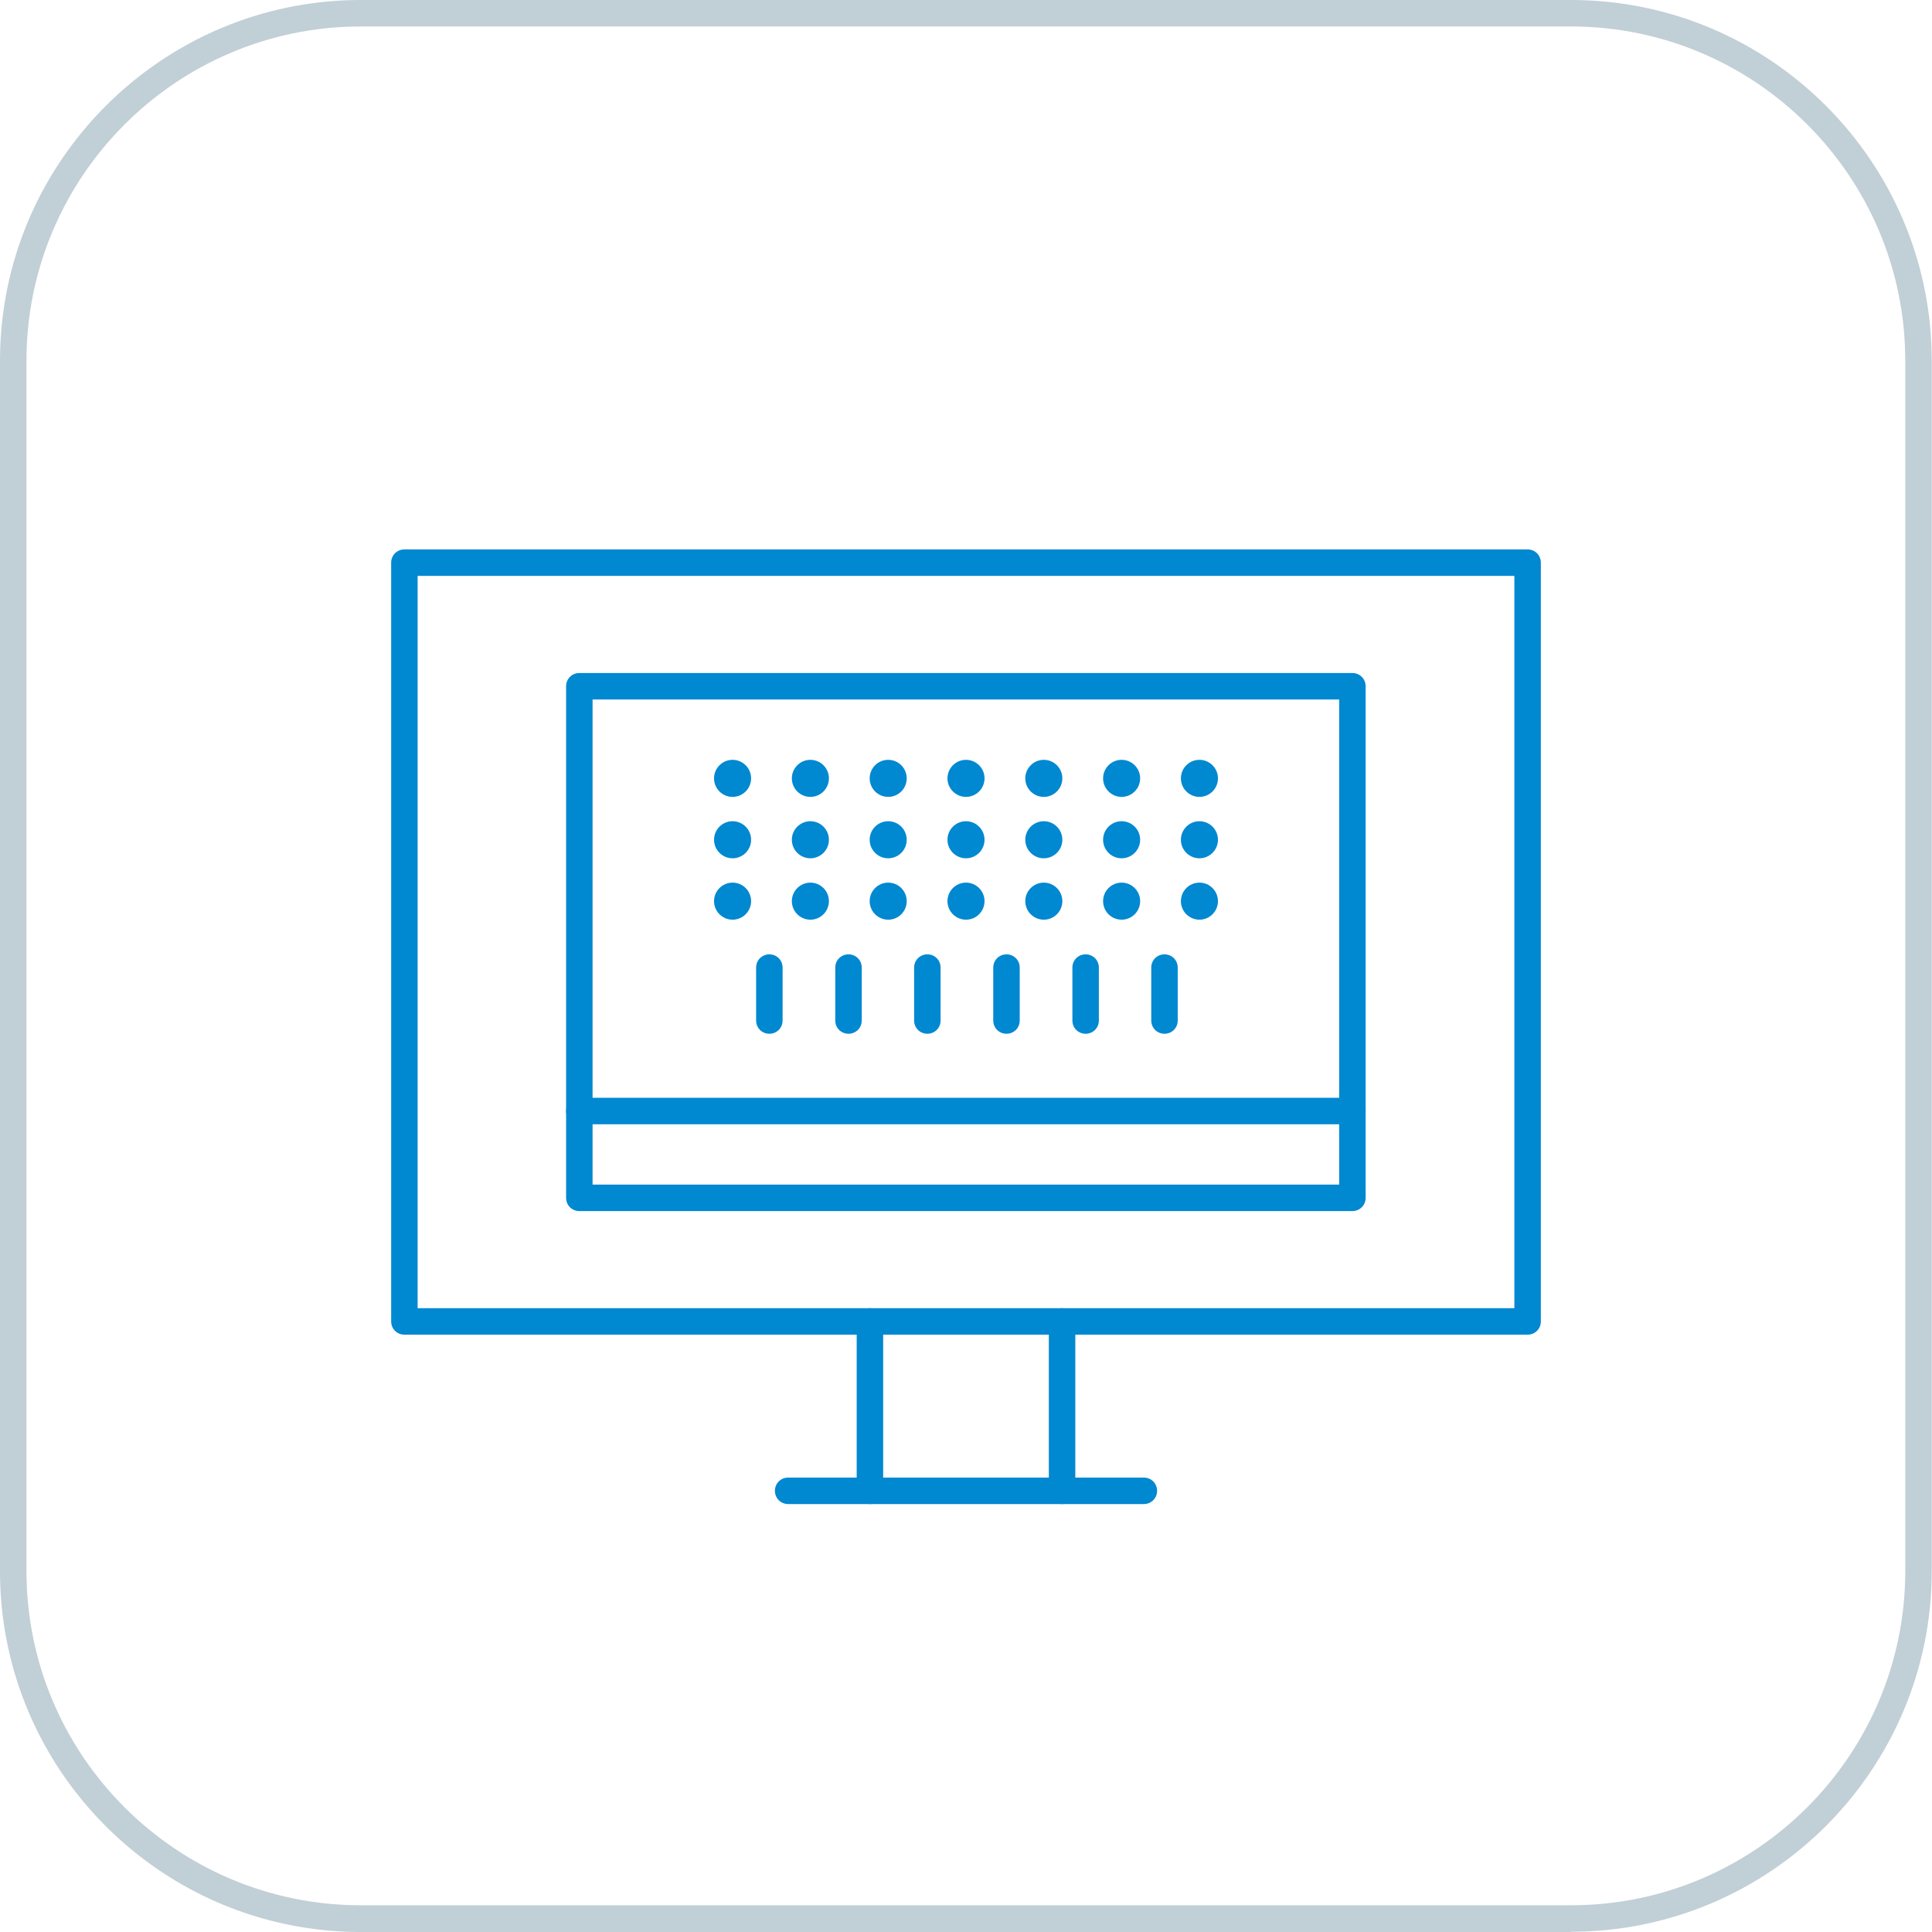 <?xml version="1.0" encoding="UTF-8"?>
<svg id="_图层_2" data-name="图层 2" xmlns="http://www.w3.org/2000/svg" viewBox="0 0 73 73">
  <defs>
    <style>
      .cls-1 {
        fill: #c1cfd6;
      }

      .cls-1, .cls-2 {
        stroke-width: 0px;
      }

      .cls-2 {
        fill: #0088d1;
      }
    </style>
  </defs>
  <g id="_图层_1-2" data-name="图层 1">
    <path class="cls-1" d="m59.37,73H13.63c-7.52,0-13.63-6.12-13.63-13.63V13.63C0,6.12,6.12,0,13.63,0h45.73c7.52,0,13.63,6.12,13.63,13.63v45.73c0,7.52-6.12,13.63-13.63,13.63ZM13.63,1C6.67,1,1,6.67,1,13.63v45.73c0,6.97,5.67,12.63,12.63,12.63h45.73c6.97,0,12.63-5.67,12.63-12.63V13.63c0-6.97-5.67-12.63-12.63-12.63H13.63Z"/>
    <path class="cls-2" d="m57.72,50.43H15.28c-.28,0-.5-.22-.5-.5v-28.67c0-.28.22-.5.5-.5h42.44c.28,0,.5.22.5.5v28.67c0,.28-.22.5-.5.5Zm-41.94-1h41.44v-27.67H15.78v27.67Z"/>
    <path class="cls-2" d="m51.1,45.76h-29.21c-.28,0-.5-.22-.5-.5v-19.33c0-.28.22-.5.5-.5h29.21c.28,0,.5.22.5.5v19.33c0,.28-.22.5-.5.5Zm-28.71-1h28.21v-18.33h-28.21v18.33Z"/>
    <path class="cls-2" d="m43.22,56.83h-13.44c-.28,0-.5-.22-.5-.5s.22-.5.5-.5h13.44c.28,0,.5.22.5.5s-.22.5-.5.5Z"/>
    <g>
      <path class="cls-2" d="m32.87,56.83c-.28,0-.5-.22-.5-.5v-6.4c0-.28.22-.5.5-.5s.5.22.5.5v6.4c0,.28-.22.5-.5.5Z"/>
      <path class="cls-2" d="m40.13,56.83c-.28,0-.5-.22-.5-.5v-6.4c0-.28.22-.5.5-.5s.5.22.5.5v6.4c0,.28-.22.5-.5.5Z"/>
    </g>
    <g>
      <g>
        <circle class="cls-2" cx="27.68" cy="29.41" r=".7"/>
        <circle class="cls-2" cx="30.62" cy="29.41" r=".7"/>
        <circle class="cls-2" cx="33.56" cy="29.41" r=".7"/>
        <circle class="cls-2" cx="36.5" cy="29.41" r=".7"/>
        <circle class="cls-2" cx="39.44" cy="29.41" r=".7"/>
        <circle class="cls-2" cx="42.38" cy="29.41" r=".7"/>
        <circle class="cls-2" cx="45.32" cy="29.41" r=".7"/>
        <circle class="cls-2" cx="27.68" cy="31.73" r=".7"/>
        <circle class="cls-2" cx="30.62" cy="31.73" r=".7"/>
        <circle class="cls-2" cx="33.56" cy="31.73" r=".7"/>
        <circle class="cls-2" cx="36.5" cy="31.73" r=".7"/>
        <circle class="cls-2" cx="39.44" cy="31.73" r=".7"/>
        <circle class="cls-2" cx="42.38" cy="31.73" r=".7"/>
        <circle class="cls-2" cx="45.32" cy="31.73" r=".7"/>
        <circle class="cls-2" cx="27.68" cy="34.05" r=".7"/>
        <circle class="cls-2" cx="30.62" cy="34.05" r=".7"/>
        <circle class="cls-2" cx="33.56" cy="34.05" r=".7"/>
        <circle class="cls-2" cx="36.5" cy="34.05" r=".7"/>
        <circle class="cls-2" cx="39.44" cy="34.05" r=".7"/>
        <circle class="cls-2" cx="42.38" cy="34.05" r=".7"/>
        <circle class="cls-2" cx="45.32" cy="34.05" r=".7"/>
      </g>
      <path class="cls-2" d="m29.07,39.06c-.28,0-.5-.22-.5-.5v-2c0-.28.22-.5.5-.5s.5.22.5.5v2c0,.28-.22.5-.5.5Z"/>
      <path class="cls-2" d="m32.06,39.06c-.28,0-.5-.22-.5-.5v-2c0-.28.22-.5.5-.5s.5.22.5.5v2c0,.28-.22.5-.5.5Z"/>
      <path class="cls-2" d="m35.04,39.06c-.28,0-.5-.22-.5-.5v-2c0-.28.22-.5.5-.5s.5.22.5.5v2c0,.28-.22.5-.5.5Z"/>
      <path class="cls-2" d="m38.03,39.06c-.28,0-.5-.22-.5-.5v-2c0-.28.22-.5.5-.5s.5.22.5.5v2c0,.28-.22.5-.5.5Z"/>
      <path class="cls-2" d="m41.02,39.06c-.28,0-.5-.22-.5-.5v-2c0-.28.22-.5.5-.5s.5.22.5.5v2c0,.28-.22.5-.5.5Z"/>
      <path class="cls-2" d="m44,39.06c-.28,0-.5-.22-.5-.5v-2c0-.28.22-.5.5-.5s.5.22.5.5v2c0,.28-.22.5-.5.5Z"/>
    </g>
    <path class="cls-2" d="m51.1,42.48h-29.21c-.28,0-.5-.22-.5-.5s.22-.5.5-.5h29.21c.28,0,.5.22.5.5s-.22.5-.5.5Z"/>
  </g>
</svg>